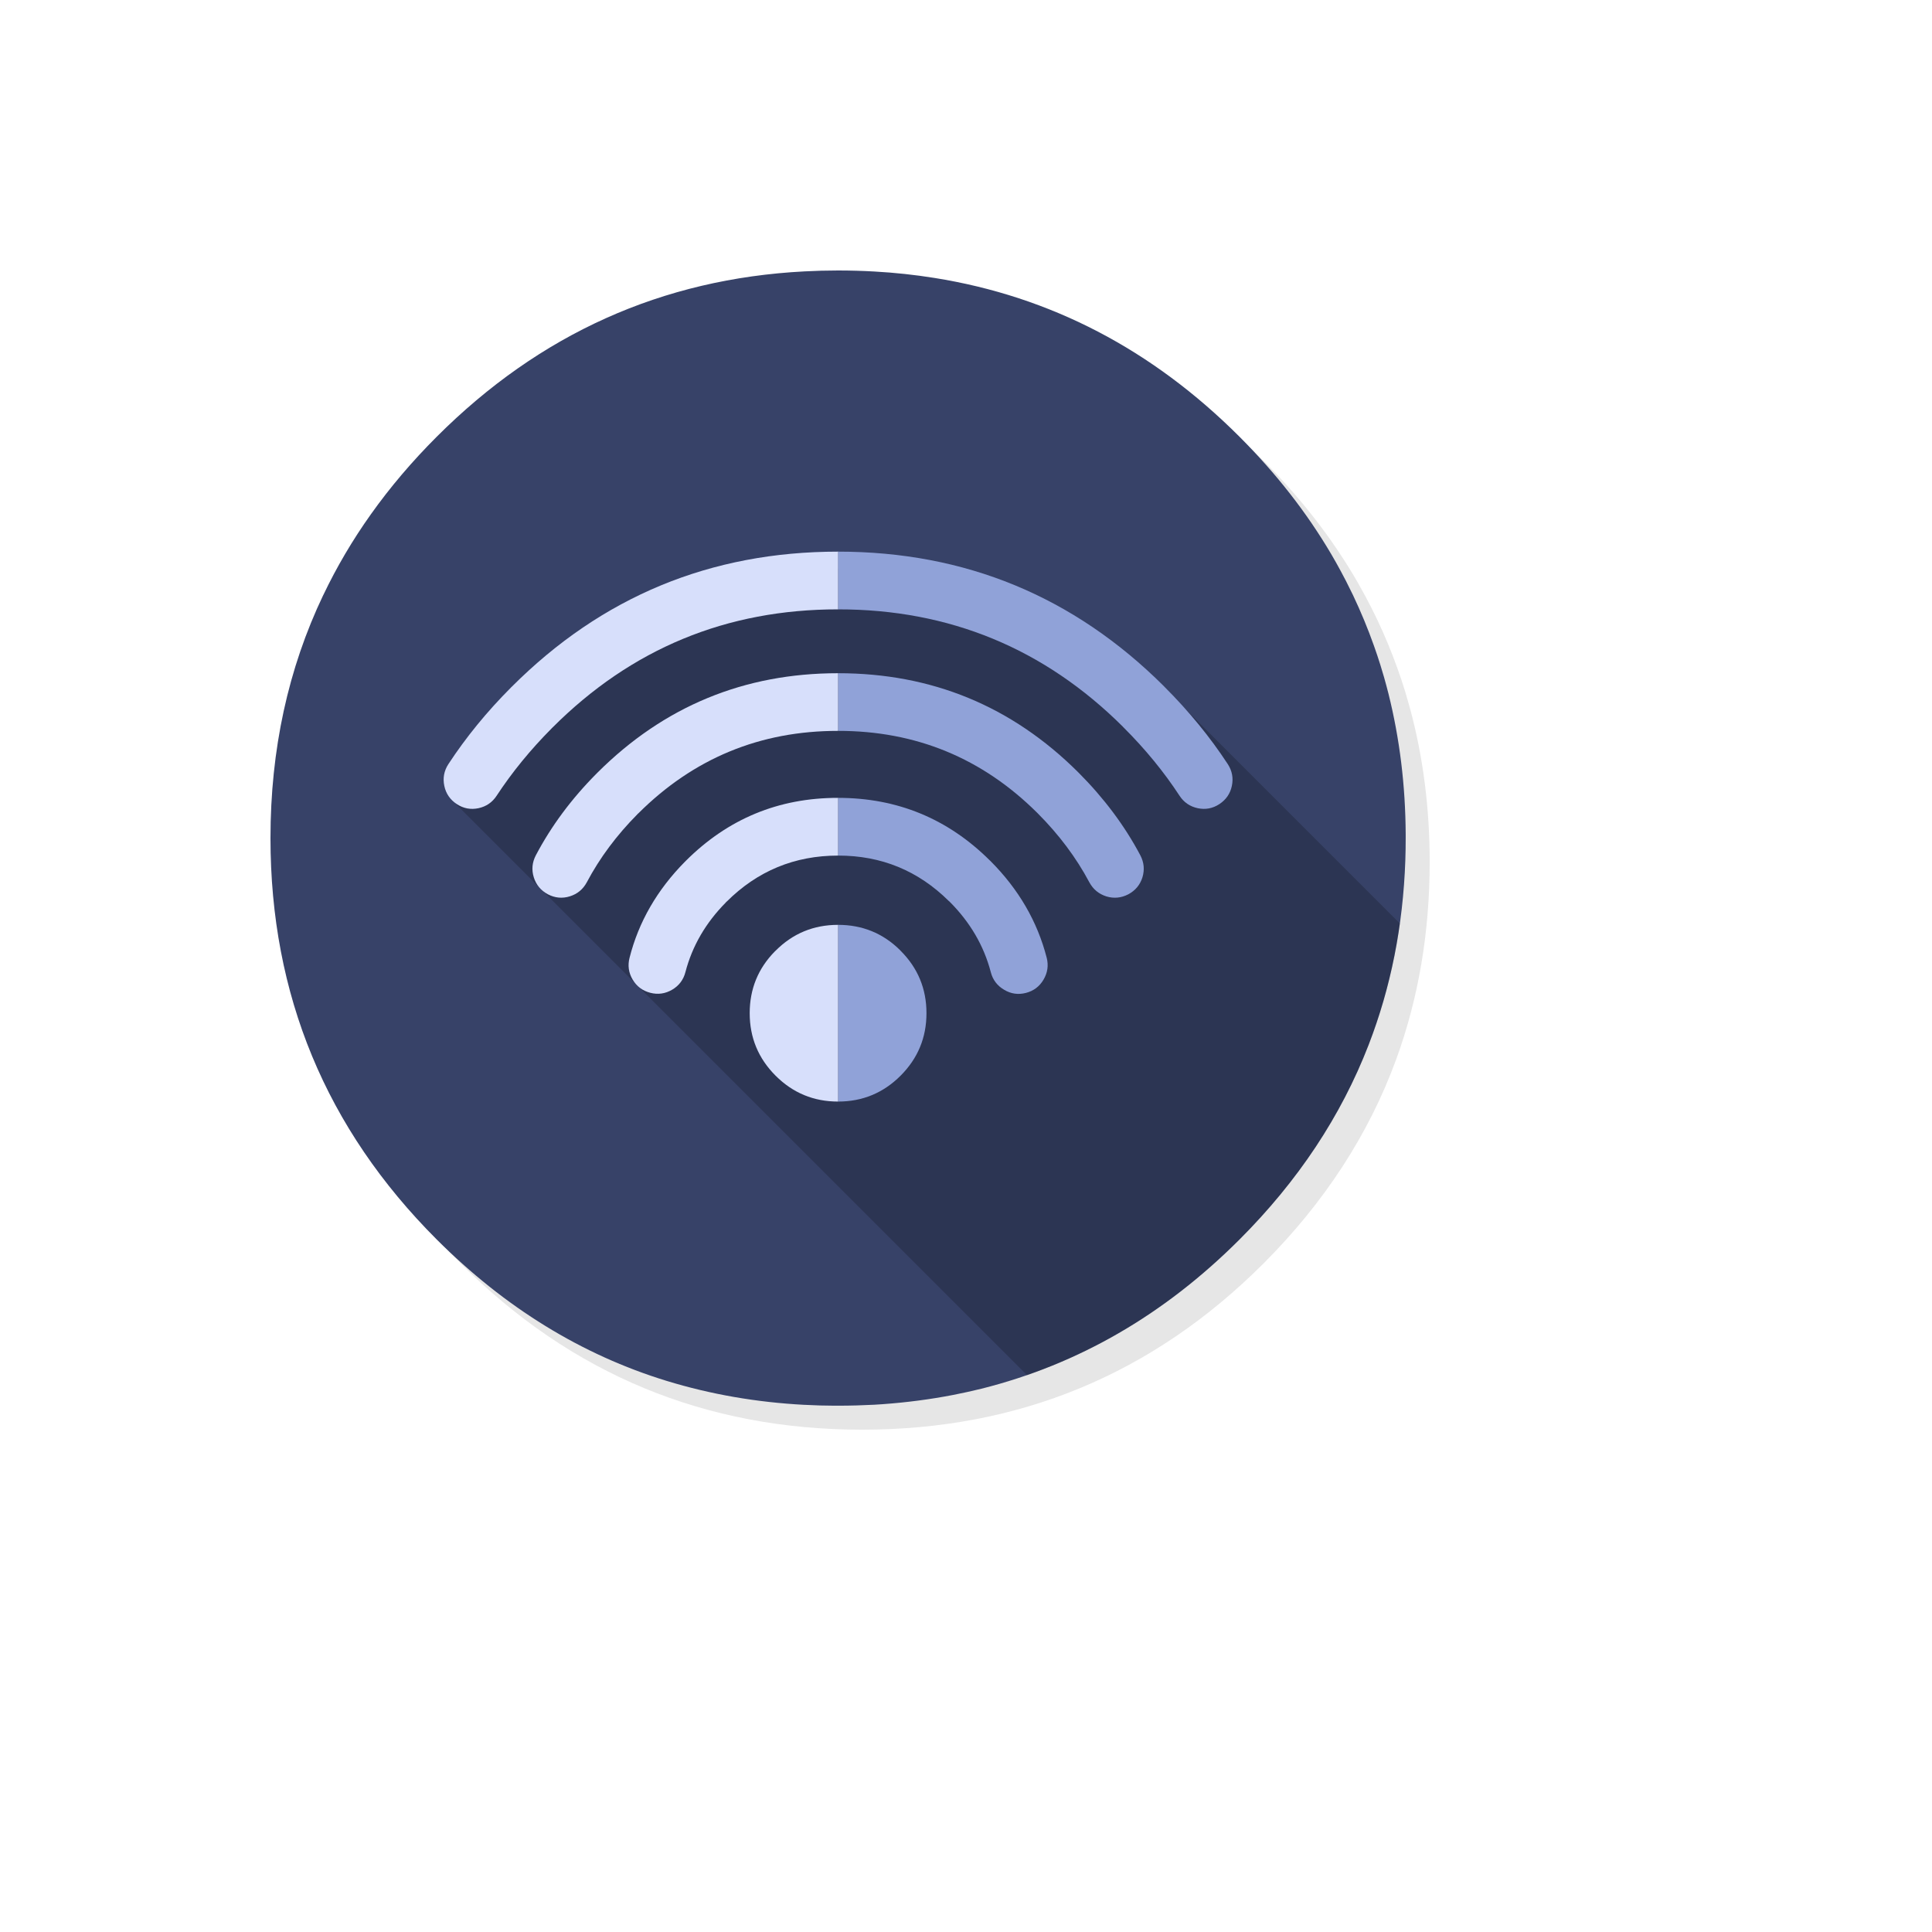 <svg xmlns="http://www.w3.org/2000/svg" version="1.1" xmlns:xlink="http://www.w3.org/1999/xlink" width="100%" height="100%" id="svgWorkerArea" viewBox="-25 -25 625 625" xmlns:idraw="https://idraw.muisca.co" style="background: white;"><defs id="defsdoc"><pattern id="patternBool" x="0" y="0" width="10" height="10" patternUnits="userSpaceOnUse" patternTransform="rotate(35)"><circle cx="5" cy="5" r="4" style="stroke: none;fill: #ff000070;"></circle></pattern></defs><g id="fileImp-998132670" class="cosito"><path id="pathImp-323074076" fill="#000000" fill-opacity="0.098" class="grouped" d="M424.137 183.584C421.907 178.176 419.391 172.879 416.59 167.692 415.014 164.755 413.342 161.837 411.572 158.978 403.966 146.646 394.688 134.995 383.737 124.044 347.888 88.195 304.59 70.261 253.881 70.261 203.171 70.261 159.892 88.195 124.044 124.044 88.195 159.892 70.261 203.171 70.261 253.881 70.261 304.59 88.195 347.888 124.044 383.737 159.892 419.586 203.171 437.5 253.881 437.5 304.59 437.5 347.888 419.586 383.737 383.737 403.48 363.974 417.796 341.956 426.666 317.7 433.882 297.918 437.5 276.658 437.5 253.881 437.5 236.413 435.38 219.821 431.12 204.105 430.634 202.335 430.128 200.565 429.603 198.814 428.008 193.64 426.18 188.563 424.137 183.584 424.137 183.584 424.137 183.584 424.137 183.584"></path><path id="pathImp-890388338" fill="#374268" fill-opacity="1" class="grouped" d="M408.654 159.601C407.74 157.908 406.728 156.099 405.678 154.31 397.781 140.888 387.861 128.167 375.976 116.283 347.733 88.04 314.841 70.903 277.3 64.912 270.978 63.901 264.54 63.2 257.829 62.831 254.056 62.617 250.107 62.5 246.119 62.5 242.482 62.5 238.884 62.597 235.266 62.792 189.225 65.165 149.564 83.002 116.283 116.283 108.308 124.258 101.208 132.602 95.003 141.336 89.031 149.719 83.896 158.453 79.598 167.478 79.598 167.478 79.588 167.469 79.588 167.469 68.196 191.328 62.5 217.545 62.5 246.119 62.5 296.829 80.434 340.127 116.283 375.976 138.34 398.014 163.179 413.283 190.625 421.706 204.922 426.082 219.724 428.65 235.266 429.467 235.324 429.467 235.363 429.467 235.421 429.467 238.728 429.642 241.879 429.739 244.952 429.739 245.419 429.739 245.769 429.739 246.119 429.739 250.126 429.739 254.095 429.622 257.829 429.428 258.802 429.369 259.677 429.311 260.533 429.253 268.391 428.689 276.055 427.677 283.369 426.257 286.461 425.654 289.515 424.974 292.472 424.254 323.905 416.357 351.662 400.29 375.976 375.976 394.882 357.069 408.81 336.101 417.738 313.032 424.915 294.495 428.883 274.596 429.622 253.316 429.7 250.963 429.739 248.551 429.739 246.119 429.739 245.867 429.739 245.594 429.739 245.341 429.739 245.205 429.739 245.089 429.739 244.952 429.661 229.139 427.813 214.025 424.176 199.437 423.748 197.744 423.262 195.935 422.756 194.146 422.367 192.823 421.978 191.481 421.531 190.061 420.908 188.058 420.208 185.976 419.469 183.895 417.504 178.351 415.248 172.905 412.68 167.498 411.961 166.019 411.221 164.522 410.463 163.024 409.899 161.915 409.315 160.806 408.654 159.601 408.654 159.601 408.654 159.601 408.654 159.601"></path><path id="pathImp-159654565" fill="#000000" fill-opacity="0.2" class="grouped" d="M427.872 273.76C427.872 273.76 358.606 204.494 358.606 204.494 358.606 204.494 246.119 158.978 246.119 158.978 246.119 158.978 176.552 186.015 176.552 186.015 176.552 186.015 122.39 235.013 122.39 235.013 122.39 235.013 307.245 419.868 307.245 419.868 307.245 419.868 307.255 419.877 307.255 419.877 332.716 411.007 355.552 396.4 375.976 375.976 394.882 357.069 408.81 336.101 417.738 313.032 422.578 300.544 425.956 287.453 427.872 273.76 427.872 273.76 427.872 273.76 427.872 273.76"></path><path id="pathImp-17287730" fill="#90A2D8" fill-opacity="1" class="grouped" d="M351.701 197.18C351.623 197.102 351.545 197.025 351.467 196.927 322.349 167.945 287.239 153.454 246.119 153.454 246.119 153.454 246.119 172.127 246.119 172.127 282.085 172.108 312.818 184.77 338.279 210.115 338.279 210.115 338.299 210.154 338.299 210.154 338.357 210.213 338.435 210.29 338.513 210.368 345.476 217.312 351.506 224.665 356.583 232.426 357.983 234.565 359.948 235.908 362.457 236.452 364.966 236.977 367.301 236.549 369.46 235.13 371.619 233.71 372.98 231.745 373.505 229.236 374.031 226.727 373.603 224.393 372.202 222.214 366.445 213.422 359.617 205.077 351.701 197.18 351.701 197.18 351.701 197.18 351.701 197.18M310.503 237.911C310.503 237.931 310.503 237.931 310.522 237.93 310.581 237.989 310.659 238.067 310.717 238.125 317.603 245.03 323.166 252.461 327.406 260.436 328.632 262.692 330.46 264.209 332.911 264.987 335.342 265.726 337.715 265.493 340.01 264.306 342.286 263.081 343.823 261.253 344.582 258.802 345.321 256.351 345.087 253.978 343.901 251.702 338.824 242.113 332.152 233.204 323.905 224.937 323.808 224.859 323.73 224.781 323.671 224.723 323.671 224.723 323.671 224.704 323.671 224.704 302.256 203.424 276.405 192.784 246.139 192.784 246.139 192.784 246.119 192.784 246.119 192.784 246.119 192.784 246.119 211.438 246.119 211.438 246.119 211.438 246.139 211.438 246.139 211.438 271.27 211.418 292.725 220.249 310.503 237.911 310.503 237.911 310.503 237.911 310.503 237.911M299.844 295.195C302.042 296.518 304.395 296.848 306.885 296.206 309.375 295.565 311.281 294.125 312.584 291.908 313.888 289.69 314.238 287.337 313.615 284.866 310.6 273.118 304.531 262.653 295.37 253.492 295.273 253.414 295.195 253.336 295.137 253.278 295.137 253.278 295.117 253.258 295.117 253.258 281.56 239.817 265.221 233.107 246.119 233.107 246.119 233.107 246.119 251.78 246.119 251.78 260.105 251.76 272.048 256.662 281.988 266.524 281.988 266.524 281.949 266.466 281.949 266.466 282.007 266.524 282.085 266.602 282.182 266.679 288.854 273.351 293.289 280.957 295.526 289.515 296.168 291.986 297.607 293.892 299.844 295.195 299.844 295.195 299.844 295.195 299.844 295.195M266.329 282.552C266.271 282.474 266.174 282.377 266.096 282.299 260.572 276.872 253.9 274.188 246.119 274.188 246.119 274.188 246.119 331.355 246.119 331.355 254.017 331.355 260.753 328.567 266.329 322.991 271.912 317.408 274.713 310.678 274.713 302.761 274.713 294.864 271.912 288.115 266.329 282.552 266.329 282.552 266.329 282.552 266.329 282.552"></path><path id="pathImp-283005112" fill="#D7DFFB" fill-opacity="1" class="grouped" d="M246.119 172.127C246.119 172.127 246.119 153.454 246.119 153.454 204.863 153.454 169.676 168.023 140.538 197.18 140.441 197.258 140.363 197.336 140.285 197.414 140.285 197.414 140.266 197.453 140.266 197.452 132.466 205.272 125.736 213.519 120.037 222.214 118.636 224.393 118.208 226.727 118.734 229.236 119.259 231.745 120.62 233.71 122.779 235.13 124.938 236.549 127.273 236.977 129.782 236.452 132.291 235.908 134.256 234.565 135.656 232.426 140.674 224.781 146.626 217.507 153.493 210.602 153.493 210.602 153.473 210.602 153.473 210.602 153.551 210.524 153.629 210.446 153.726 210.368 179.227 184.848 210.037 172.108 246.119 172.127 246.119 172.127 246.119 172.127 246.119 172.127M168.295 224.937C168.217 225.015 168.14 225.093 168.042 225.19 168.042 225.19 168.023 225.209 168.023 225.209 159.892 233.379 153.337 242.21 148.338 251.702 147.152 253.978 146.918 256.351 147.677 258.802 148.435 261.253 149.972 263.081 152.248 264.306 154.524 265.493 156.897 265.726 159.328 264.968 161.779 264.209 163.607 262.692 164.833 260.416 169.015 252.519 174.5 245.166 181.25 238.358 181.25 238.358 181.23 238.358 181.23 238.358 181.308 238.281 181.386 238.203 181.483 238.125 181.483 238.125 181.483 238.144 181.483 238.144 199.339 220.327 220.891 211.418 246.119 211.438 246.119 211.438 246.119 192.784 246.119 192.784 215.717 192.784 189.789 203.502 168.295 224.937 168.295 224.937 168.295 224.937 168.295 224.937M246.119 251.78C246.119 251.78 246.119 233.107 246.119 233.107 226.882 233.087 210.465 239.895 196.85 253.492 196.772 253.589 196.694 253.667 196.616 253.744 196.616 253.744 196.558 253.783 196.558 253.783 187.571 262.887 181.6 273.235 178.663 284.827 178.021 287.317 178.351 289.671 179.655 291.888 180.958 294.086 182.864 295.526 185.373 296.168 187.844 296.809 190.197 296.479 192.434 295.175 194.652 293.872 196.091 291.966 196.733 289.476 198.931 281.054 203.288 273.526 209.843 266.913 209.843 266.913 209.804 266.932 209.804 266.932 209.882 266.854 209.96 266.777 210.037 266.679 210.037 266.68 210.037 266.718 210.037 266.718 220.016 256.759 232.037 251.78 246.119 251.78 246.119 251.78 246.119 251.78 246.119 251.78M225.91 282.552C225.832 282.63 225.735 282.727 225.657 282.785 220.23 288.309 217.526 294.981 217.526 302.761 217.526 310.678 220.327 317.408 225.91 322.991 231.473 328.554 238.203 331.355 246.119 331.355 246.119 331.355 246.119 274.188 246.119 274.188 238.203 274.188 231.473 276.969 225.91 282.552 225.91 282.552 225.91 282.552 225.91 282.552"></path></g></svg>